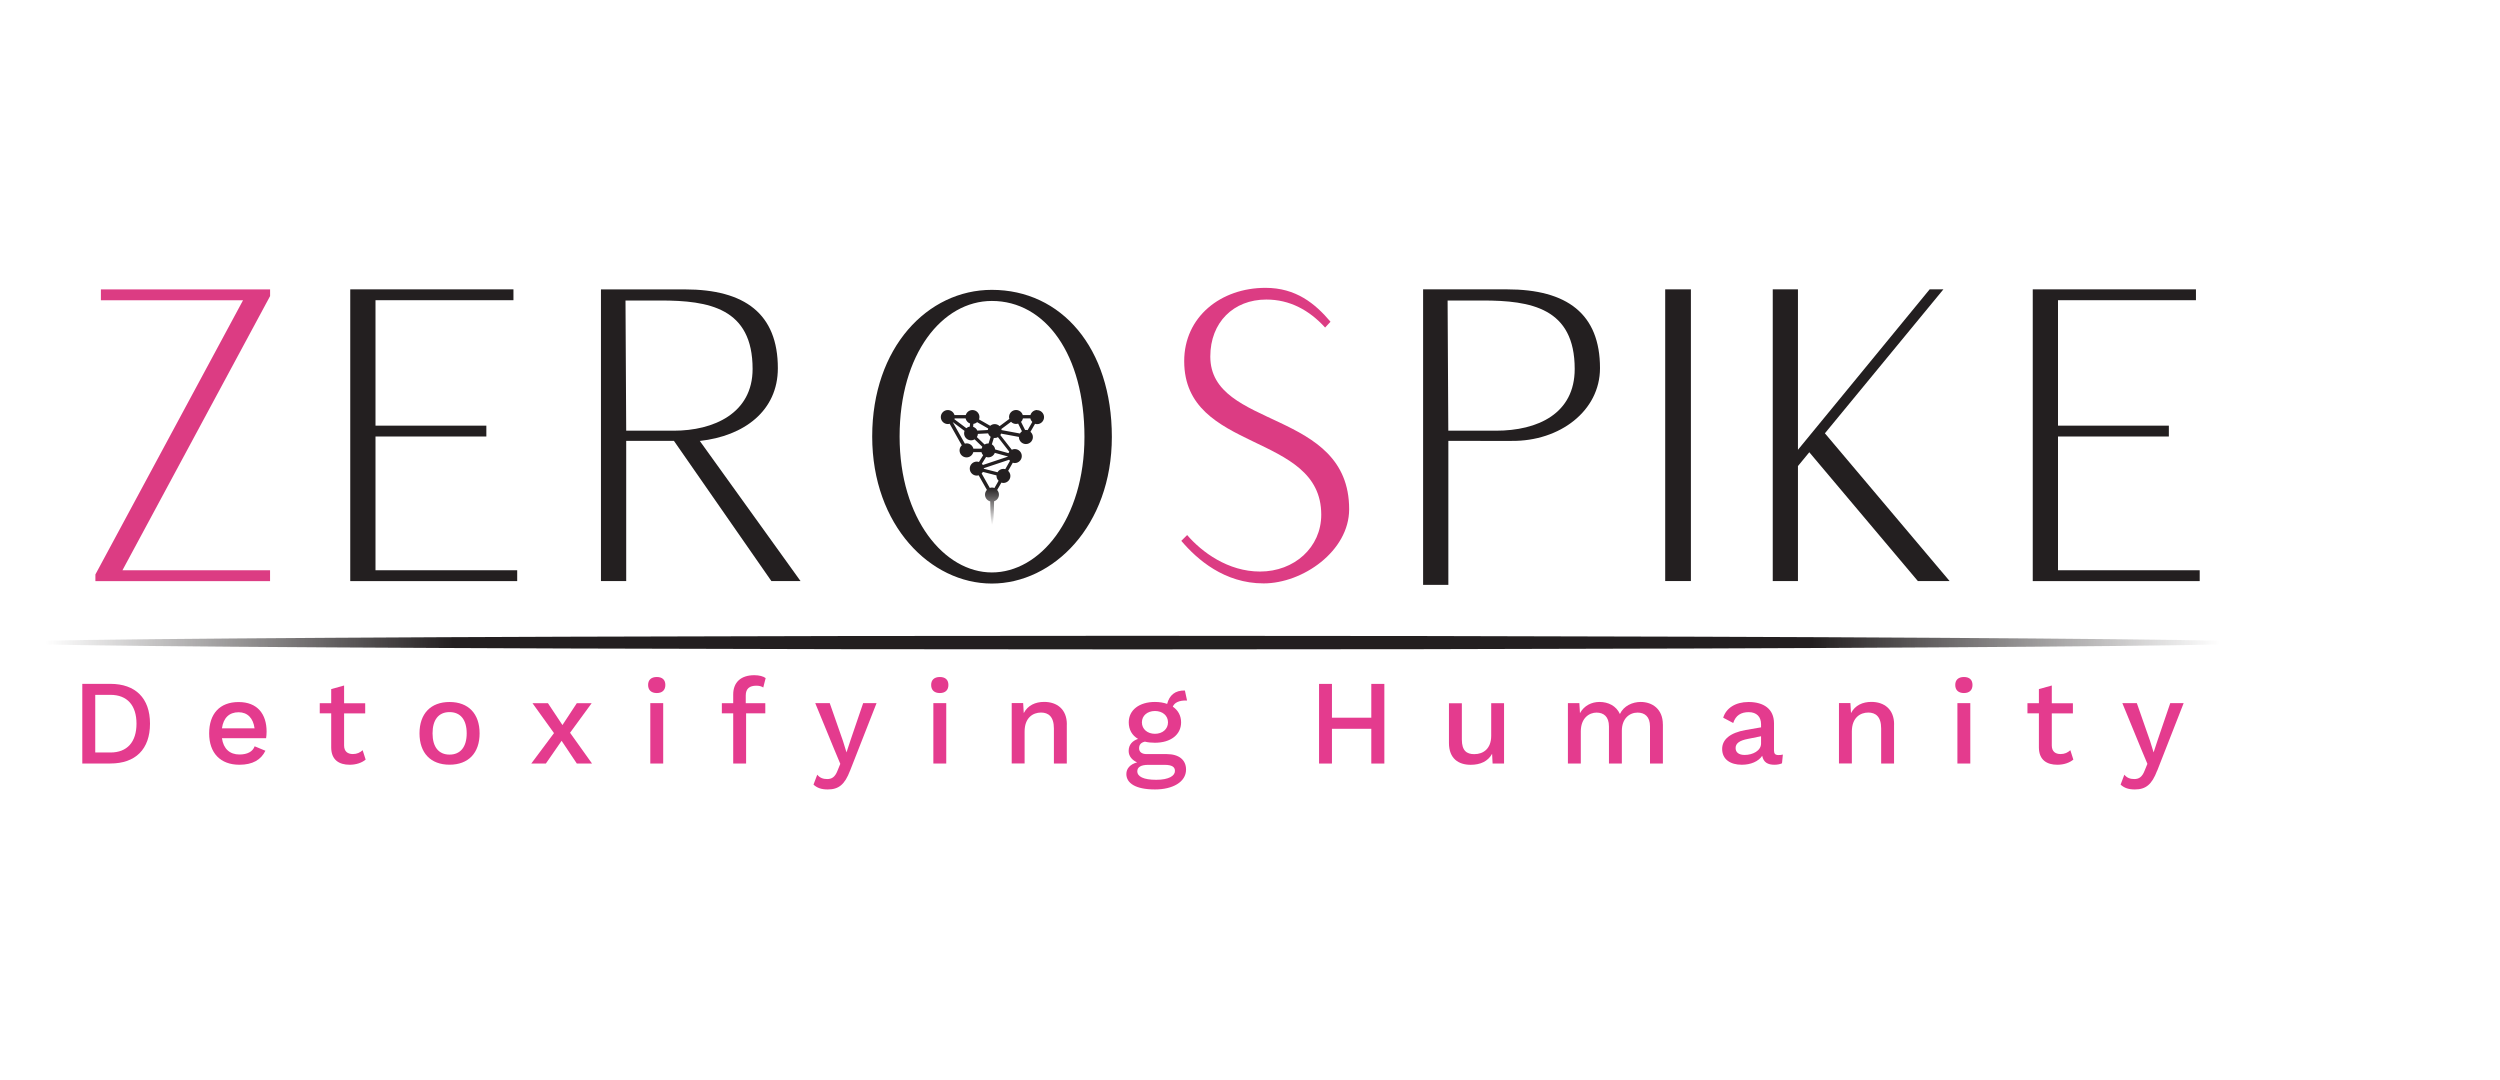 <?xml version="1.0" encoding="UTF-8"?><svg id="Layer_1" xmlns="http://www.w3.org/2000/svg" xmlns:xlink="http://www.w3.org/1999/xlink" viewBox="0 0 500 216"><defs><style>.cls-1{fill:#dc3c83;}.cls-2{fill:url(#linear-gradient-2);}.cls-3{fill:#231f20;}.cls-4{fill:#e43b8e;}.cls-5{fill:url(#linear-gradient);}</style><linearGradient id="linear-gradient" x1="198.5" y1="105.06" x2="198.5" y2="82" gradientUnits="userSpaceOnUse"><stop offset="0" stop-color="#231f20" stop-opacity="0"/><stop offset=".33" stop-color="#231f20"/></linearGradient><linearGradient id="linear-gradient-2" x1="0" y1="128.52" x2="453" y2="128.52" gradientUnits="userSpaceOnUse"><stop offset=".02" stop-color="#231f20" stop-opacity="0"/><stop offset=".2" stop-color="#231f20"/><stop offset=".8" stop-color="#231f20"/><stop offset=".98" stop-color="#231f20" stop-opacity="0"/></linearGradient></defs><path class="cls-4" d="M30,144.74c0,5.12-2.92,7.96-7.92,7.96h-5.62v-15.93h5.62c5,0,7.92,2.85,7.92,7.96ZM27.3,144.74c0-3.67-1.86-5.77-5.21-5.77h-3.04v11.53h3.04c3.35,0,5.21-2.1,5.21-5.77Z"/><path class="cls-4" d="M53.22,147.64h-8.83c.29,2.12,1.57,3.26,3.5,3.26,1.59,0,2.66-.58,3.04-1.64l2.15.89c-.87,1.79-2.53,2.8-5.19,2.8-3.81,0-6.06-2.34-6.06-6.27s2.12-6.27,5.89-6.27,5.6,2.41,5.6,5.91c0,.46-.05,1.01-.1,1.33ZM44.39,145.66h6.52c-.27-2.03-1.4-3.21-3.19-3.21-1.88,0-3.04,1.13-3.33,3.21Z"/><path class="cls-4" d="M73.14,151.91c-.77.65-1.91,1.04-3.21,1.04-2.08,0-3.67-.94-3.69-3.43v-6.85h-2.29v-2.03h2.29v-2.82l2.58-.72v3.55h4.22v2.03h-4.22v6.42c0,1.18.7,1.71,1.76,1.71.82,0,1.42-.29,1.95-.77l.6,1.88Z"/><path class="cls-4" d="M95.92,146.67c0,3.93-2.24,6.27-6.01,6.27s-6.01-2.34-6.01-6.27,2.24-6.27,6.01-6.27,6.01,2.34,6.01,6.27ZM86.51,146.67c0,2.73,1.23,4.25,3.4,4.25s3.43-1.52,3.43-4.25-1.25-4.25-3.43-4.25-3.4,1.52-3.4,4.25Z"/><path class="cls-4" d="M115.36,152.7l-3.04-4.54-3.14,4.54h-2.92l4.54-6.08-4.3-5.98h3.09l2.9,4.37,2.87-4.37h2.97l-4.32,5.91,4.39,6.15h-3.04Z"/><path class="cls-4" d="M129.62,136.99c0-1.01.63-1.59,1.74-1.59s1.71.58,1.71,1.59-.6,1.62-1.71,1.62-1.74-.6-1.74-1.62ZM132.64,152.7h-2.58v-12.07h2.58v12.07Z"/><path class="cls-4" d="M149.15,140.64h3.91v2.03h-3.84v10.04h-2.58v-10.04h-2.27v-2.03h2.27v-1.74c0-2.44,1.54-3.86,4.22-3.86.97,0,1.81.22,2.27.58l-.48,1.88c-.36-.24-.8-.36-1.38-.36-1.35,0-2.12.58-2.12,1.95v1.54Z"/><path class="cls-4" d="M170.01,154.13c-1.06,2.8-2.29,3.76-4.46,3.76-1.25,0-2.12-.29-2.85-.97l.75-1.98c.56.68,1.23.87,1.98.87.89,0,1.57-.34,2.1-1.74l.53-1.3-1.25-2.99-3.76-9.15h2.9l2.65,7.58.7,2.27.82-2.49,2.51-7.36h2.68l-5.29,13.49Z"/><path class="cls-4" d="M186.23,136.99c0-1.01.63-1.59,1.74-1.59s1.71.58,1.71,1.59-.6,1.62-1.71,1.62-1.74-.6-1.74-1.62ZM189.25,152.7h-2.58v-12.07h2.58v12.07Z"/><path class="cls-4" d="M213.36,144.88v7.82h-2.58v-7c0-2.39-1.11-3.19-2.58-3.19-1.59,0-3.28,1.01-3.28,3.79v6.39h-2.58v-12.07h2.29l.12,2c.82-1.57,2.34-2.24,4.08-2.24,2.56,0,4.54,1.47,4.54,4.49Z"/><path class="cls-4" d="M237.21,153.91c0,2.51-2.7,3.98-6.2,3.98-3.98,0-5.74-1.3-5.74-3.09,0-1.09.77-1.96,2.15-2.32-.94-.44-1.69-1.18-1.69-2.29,0-1.25.75-2.03,1.88-2.41-1.21-.7-1.86-1.86-1.86-3.31,0-2.46,2.1-4.08,5.24-4.08.92,0,1.74.14,2.44.39.44-1.71,1.57-2.73,3.55-2.68l.43,2c-1.57-.05-2.51.41-2.85,1.23,1.06.72,1.66,1.81,1.66,3.14,0,2.46-2.07,4.08-5.24,4.08-.75,0-1.4-.07-2-.22-.82.19-1.16.63-1.16,1.33,0,.75.58,1.16,1.5,1.16h4.03c2.44,0,3.86,1.16,3.86,3.09ZM234.99,154.2c0-.77-.51-1.23-2.1-1.23h-3.26c-1.47,0-2.17.48-2.17,1.28,0,1.06,1.23,1.71,3.79,1.71s3.74-.82,3.74-1.76ZM228.38,144.47c0,1.38,1.13,2.29,2.61,2.29s2.61-.92,2.61-2.29-1.11-2.27-2.61-2.27-2.61.92-2.61,2.27Z"/><path class="cls-4" d="M276.87,136.78v15.93h-2.61v-6.95h-7.87v6.95h-2.58v-15.93h2.58v6.76h7.87v-6.76h2.61Z"/><path class="cls-4" d="M300.81,140.64v12.07h-2.29l-.1-1.95c-.84,1.52-2.36,2.2-4.29,2.2-2.41,0-4.34-1.23-4.34-4.37v-7.94h2.58v7.26c0,2.24.97,2.92,2.49,2.92,1.83,0,3.38-1.11,3.38-3.67v-6.52h2.58Z"/><path class="cls-4" d="M332.58,144.88v7.82h-2.58v-7.41c0-1.98-1.06-2.77-2.49-2.77-1.69,0-3.14,1.28-3.14,3.62v6.56h-2.58v-7.41c0-1.98-1.06-2.77-2.49-2.77s-3.14,1.06-3.14,3.76v6.42h-2.58v-12.07h2.29l.12,2c.84-1.52,2.34-2.24,3.91-2.24,1.74,0,3.33.77,4.08,2.41.77-1.64,2.53-2.41,4.15-2.41,2.32,0,4.44,1.42,4.44,4.49Z"/><path class="cls-4" d="M356.57,150.92l-.17,1.74c-.39.17-.89.29-1.5.29-1.33,0-2.2-.46-2.46-1.79-.75,1.13-2.29,1.79-4.08,1.79-2.27,0-3.93-1.06-3.93-3.16,0-1.86,1.54-3.23,4.71-3.79l3.07-.53v-.65c0-1.45-.89-2.39-2.46-2.39s-2.61.65-3.11,2.17l-2-1.06c.58-1.91,2.44-3.14,5.07-3.14,3.02,0,5.09,1.38,5.09,4.27v5.45c0,.6.24.89.89.89.31,0,.63-.02.89-.1ZM352.21,148.7v-1.45l-2.63.53c-1.64.31-2.46.87-2.46,1.83,0,.89.68,1.38,1.81,1.38,1.62,0,3.28-.84,3.28-2.29Z"/><path class="cls-4" d="M378.81,144.88v7.82h-2.58v-7c0-2.39-1.11-3.19-2.58-3.19-1.59,0-3.28,1.01-3.28,3.79v6.39h-2.58v-12.07h2.29l.12,2c.82-1.57,2.34-2.24,4.08-2.24,2.56,0,4.54,1.47,4.54,4.49Z"/><path class="cls-4" d="M391.05,136.99c0-1.01.63-1.59,1.74-1.59s1.71.58,1.71,1.59-.6,1.62-1.71,1.62-1.74-.6-1.74-1.62ZM394.06,152.7h-2.58v-12.07h2.58v12.07Z"/><path class="cls-4" d="M414.68,151.91c-.77.65-1.91,1.04-3.21,1.04-2.08,0-3.67-.94-3.69-3.43v-6.85h-2.29v-2.03h2.29v-2.82l2.58-.72v3.55h4.22v2.03h-4.22v6.42c0,1.18.7,1.71,1.76,1.71.82,0,1.42-.29,1.95-.77l.6,1.88Z"/><path class="cls-4" d="M431.43,154.13c-1.06,2.8-2.29,3.76-4.46,3.76-1.25,0-2.12-.29-2.85-.97l.75-1.98c.55.68,1.23.87,1.98.87.89,0,1.57-.34,2.1-1.74l.53-1.3-1.25-2.99-3.76-9.15h2.9l2.65,7.58.7,2.27.82-2.49,2.51-7.36h2.68l-5.28,13.49Z"/><path class="cls-1" d="M54.02,59.21l-29.53,54.84h29.52v2.17H19.08v-1.33l29.53-54.84h-28.43v-2.17h33.84v1.33Z"/><path class="cls-3" d="M70.05,57.87h32.64v2.17h-27.59v25.09h22.17v2.17h-22.17v26.75h28.34v2.17h-33.39v-58.34Z"/><path class="cls-3" d="M406.55,57.87h32.64v2.17h-27.59v25.09h22.17v2.17h-22.17v26.75h28.34v2.17h-33.39v-58.34Z"/><path class="cls-3" d="M284.62,57.87h16.79c12,0,18.59,4.9,18.59,15.76,0,8.52-8.01,14.65-17.68,14.55h-5.94s-6.71-.01-6.71-.01v28.8h-5.05v-59.1ZM289.52,60.1l.14,26.04h9.51c8.45,0,15.77-3.45,15.77-12.35,0-12.19-8.75-13.69-18.42-13.69h-7Z"/><path class="cls-3" d="M198.36,57.97c-12.84,0-23.92,11.52-23.92,29.33s11.69,29.41,23.92,29.41,24.01-11.52,24.01-29.33-10.1-29.41-24.01-29.41ZM198.37,114.49c-9.43,0-18.45-10.65-18.45-27.19s8.54-27.11,18.45-27.11c10.73,0,18.52,10.72,18.52,27.19s-8.95,27.11-18.52,27.11Z"/><path class="cls-1" d="M242.06,71.31c0,14.6,27.77,10.43,27.77,30.53,0,8.37-9.27,14.84-17.11,14.84s-13.29-4.78-16.46-8.51l1.17-1.16c2.92,3.4,8.17,7.3,14.58,7.3,6.83,0,12.24-4.81,12.24-11.37,0-16.63-27.41-12.28-27.41-30.71,0-8.88,7.34-14.66,16.26-14.66,6.08,0,9.92,3.13,13,6.78l-1.08,1.16c-3.17-3.49-7.08-5.6-11.75-5.6-6.58,0-11.21,4.58-11.21,11.39Z"/><path class="cls-3" d="M333.04,57.87h5.14v58.34h-5.14v-58.34Z"/><path class="cls-3" d="M139.95,88.19c8.89-.98,15.62-6.03,15.62-14.55,0-10.85-6.58-15.76-18.59-15.76h-16.79v58.34h5.05v-28.04h9.55l19.49,28.04h5.83l-20.15-28.03ZM134.75,86.14h-9.51l-.14-26.04h7c9.67,0,18.42,1.5,18.42,13.69,0,8.89-7.8,12.35-15.77,12.35Z"/><polygon class="cls-3" points="364.98 86.66 388.68 57.87 385.93 57.87 359.59 89.96 359.59 57.87 354.55 57.87 354.55 116.21 359.59 116.21 359.59 93.21 361.86 90.45 383.57 116.21 389.92 116.21 364.98 86.66"/><path class="cls-5" d="M207.43,82c-.64,0-1.17.43-1.34,1.01h-1.54c-.17-.58-.7-1.01-1.34-1.01-.77,0-1.4.63-1.4,1.4,0,.13.02.26.06.38l-1.95,1.45c-.25-.25-.6-.41-.98-.41-.35,0-.66.13-.9.34l-2.24-1.28c.05-.15.09-.31.09-.47,0-.77-.63-1.4-1.4-1.4-.64,0-1.17.43-1.34,1.01h-2.25c-.17-.58-.7-1.01-1.34-1.01-.77,0-1.4.63-1.4,1.4s.63,1.4,1.4,1.4c.13,0,.25-.02.37-.06l2.43,4.31c-.28.26-.45.62-.45,1.02,0,.77.63,1.4,1.4,1.4.65,0,1.19-.45,1.35-1.05h1.63c.06.24.18.45.34.62l-.84,1.35c-.14-.05-.29-.08-.44-.08-.77,0-1.4.63-1.4,1.4s.63,1.4,1.4,1.4c.13,0,.26-.02.38-.06l1.65,2.92c-.23.25-.38.58-.38.95,0,.65.45,1.2,1.05,1.35,0,.06,0,.13,0,.2,0,1.74.17,4.61.38,4.61s.38-2.87.38-4.61c0-.08,0-.15,0-.22.57-.18.98-.7.98-1.33,0-.36-.14-.68-.36-.93l.85-1.48c.13.04.26.07.4.07.77,0,1.4-.63,1.4-1.4,0-.4-.18-.77-.45-1.02l.93-1.63c.13.04.26.07.4.07.77,0,1.4-.63,1.4-1.4s-.63-1.4-1.4-1.4c-.21,0-.42.05-.6.14l-2.29-2.93c.06-.09.11-.2.15-.3l3.56.66s0,.02,0,.03c0,.77.63,1.4,1.4,1.4s1.4-.63,1.4-1.4c0-.42-.19-.79-.49-1.05l.92-1.6c.13.04.26.07.4.07.77,0,1.4-.63,1.4-1.4s-.63-1.4-1.4-1.4ZM194.69,84.77c.28-.04.53-.16.73-.34l2.22,1.27c-.04.09-.06.19-.08.3l-2.09.12c-.16-.36-.47-.63-.85-.76l.06-.58ZM190.94,83.68h2.18c.1.48.45.86.9,1.03l-.07.6c-.26.05-.49.16-.68.33l-2.39-1.79c.02-.05.04-.11.05-.16ZM196.3,89.74h-1.62c-.15-.61-.7-1.07-1.35-1.07-.12,0-.24.02-.36.05l-2.43-4.31,2.37,1.77c-.06.15-.09.32-.09.49,0,.77.63,1.4,1.4,1.4.26,0,.49-.07.7-.2l1.55,1.49c-.07.12-.12.25-.16.38ZM195.38,87.41c.12-.19.19-.4.2-.63l2.04-.11c.1.28.28.52.51.69l-.41,1.33s-.05,0-.08,0c-.27,0-.52.08-.73.21l-1.54-1.48ZM197.22,91.39c.14.05.28.08.44.08.59,0,1.1-.37,1.3-.9l2.64.73s0,.01,0,.02l-5.03,1.68c-.05-.09-.12-.18-.19-.26l.84-1.35ZM198.89,97.6c-.15-.05-.31-.09-.48-.09-.16,0-.31.03-.45.08l-1.63-2.89c.1-.09.18-.2.24-.32l2.73.7s0,.05,0,.08c0,.39.16.74.42.99l-.83,1.45ZM201.05,93.82c-.12-.03-.23-.05-.36-.05-.51,0-.95.27-1.19.68l-2.74-.7s0-.03,0-.05c0-.02,0-.04,0-.06l5.06-1.69c.05.08.11.15.18.22l-.94,1.65ZM201.86,90.35c-.07.09-.12.18-.17.28l-2.66-.74c-.05-.43-.3-.8-.66-1.02l.4-1.29c.06,0,.11.02.17.02.24,0,.46-.06.65-.17l2.27,2.92ZM203.99,86.7l-3.67-.68c-.01-.08-.03-.15-.05-.22l1.94-1.44c.25.27.61.43,1.01.43.14,0,.28-.03.41-.07l.76,1.53c-.16.12-.3.27-.4.45ZM205.52,86.02c-.1-.02-.21-.04-.31-.04-.07,0-.13.01-.19.02l-.81-1.62c.19-.19.32-.43.38-.7h1.48c.06.27.2.52.39.71l-.93,1.63Z"/><ellipse class="cls-2" cx="226.5" cy="128.52" rx="226.5" ry="1.36"/></svg>